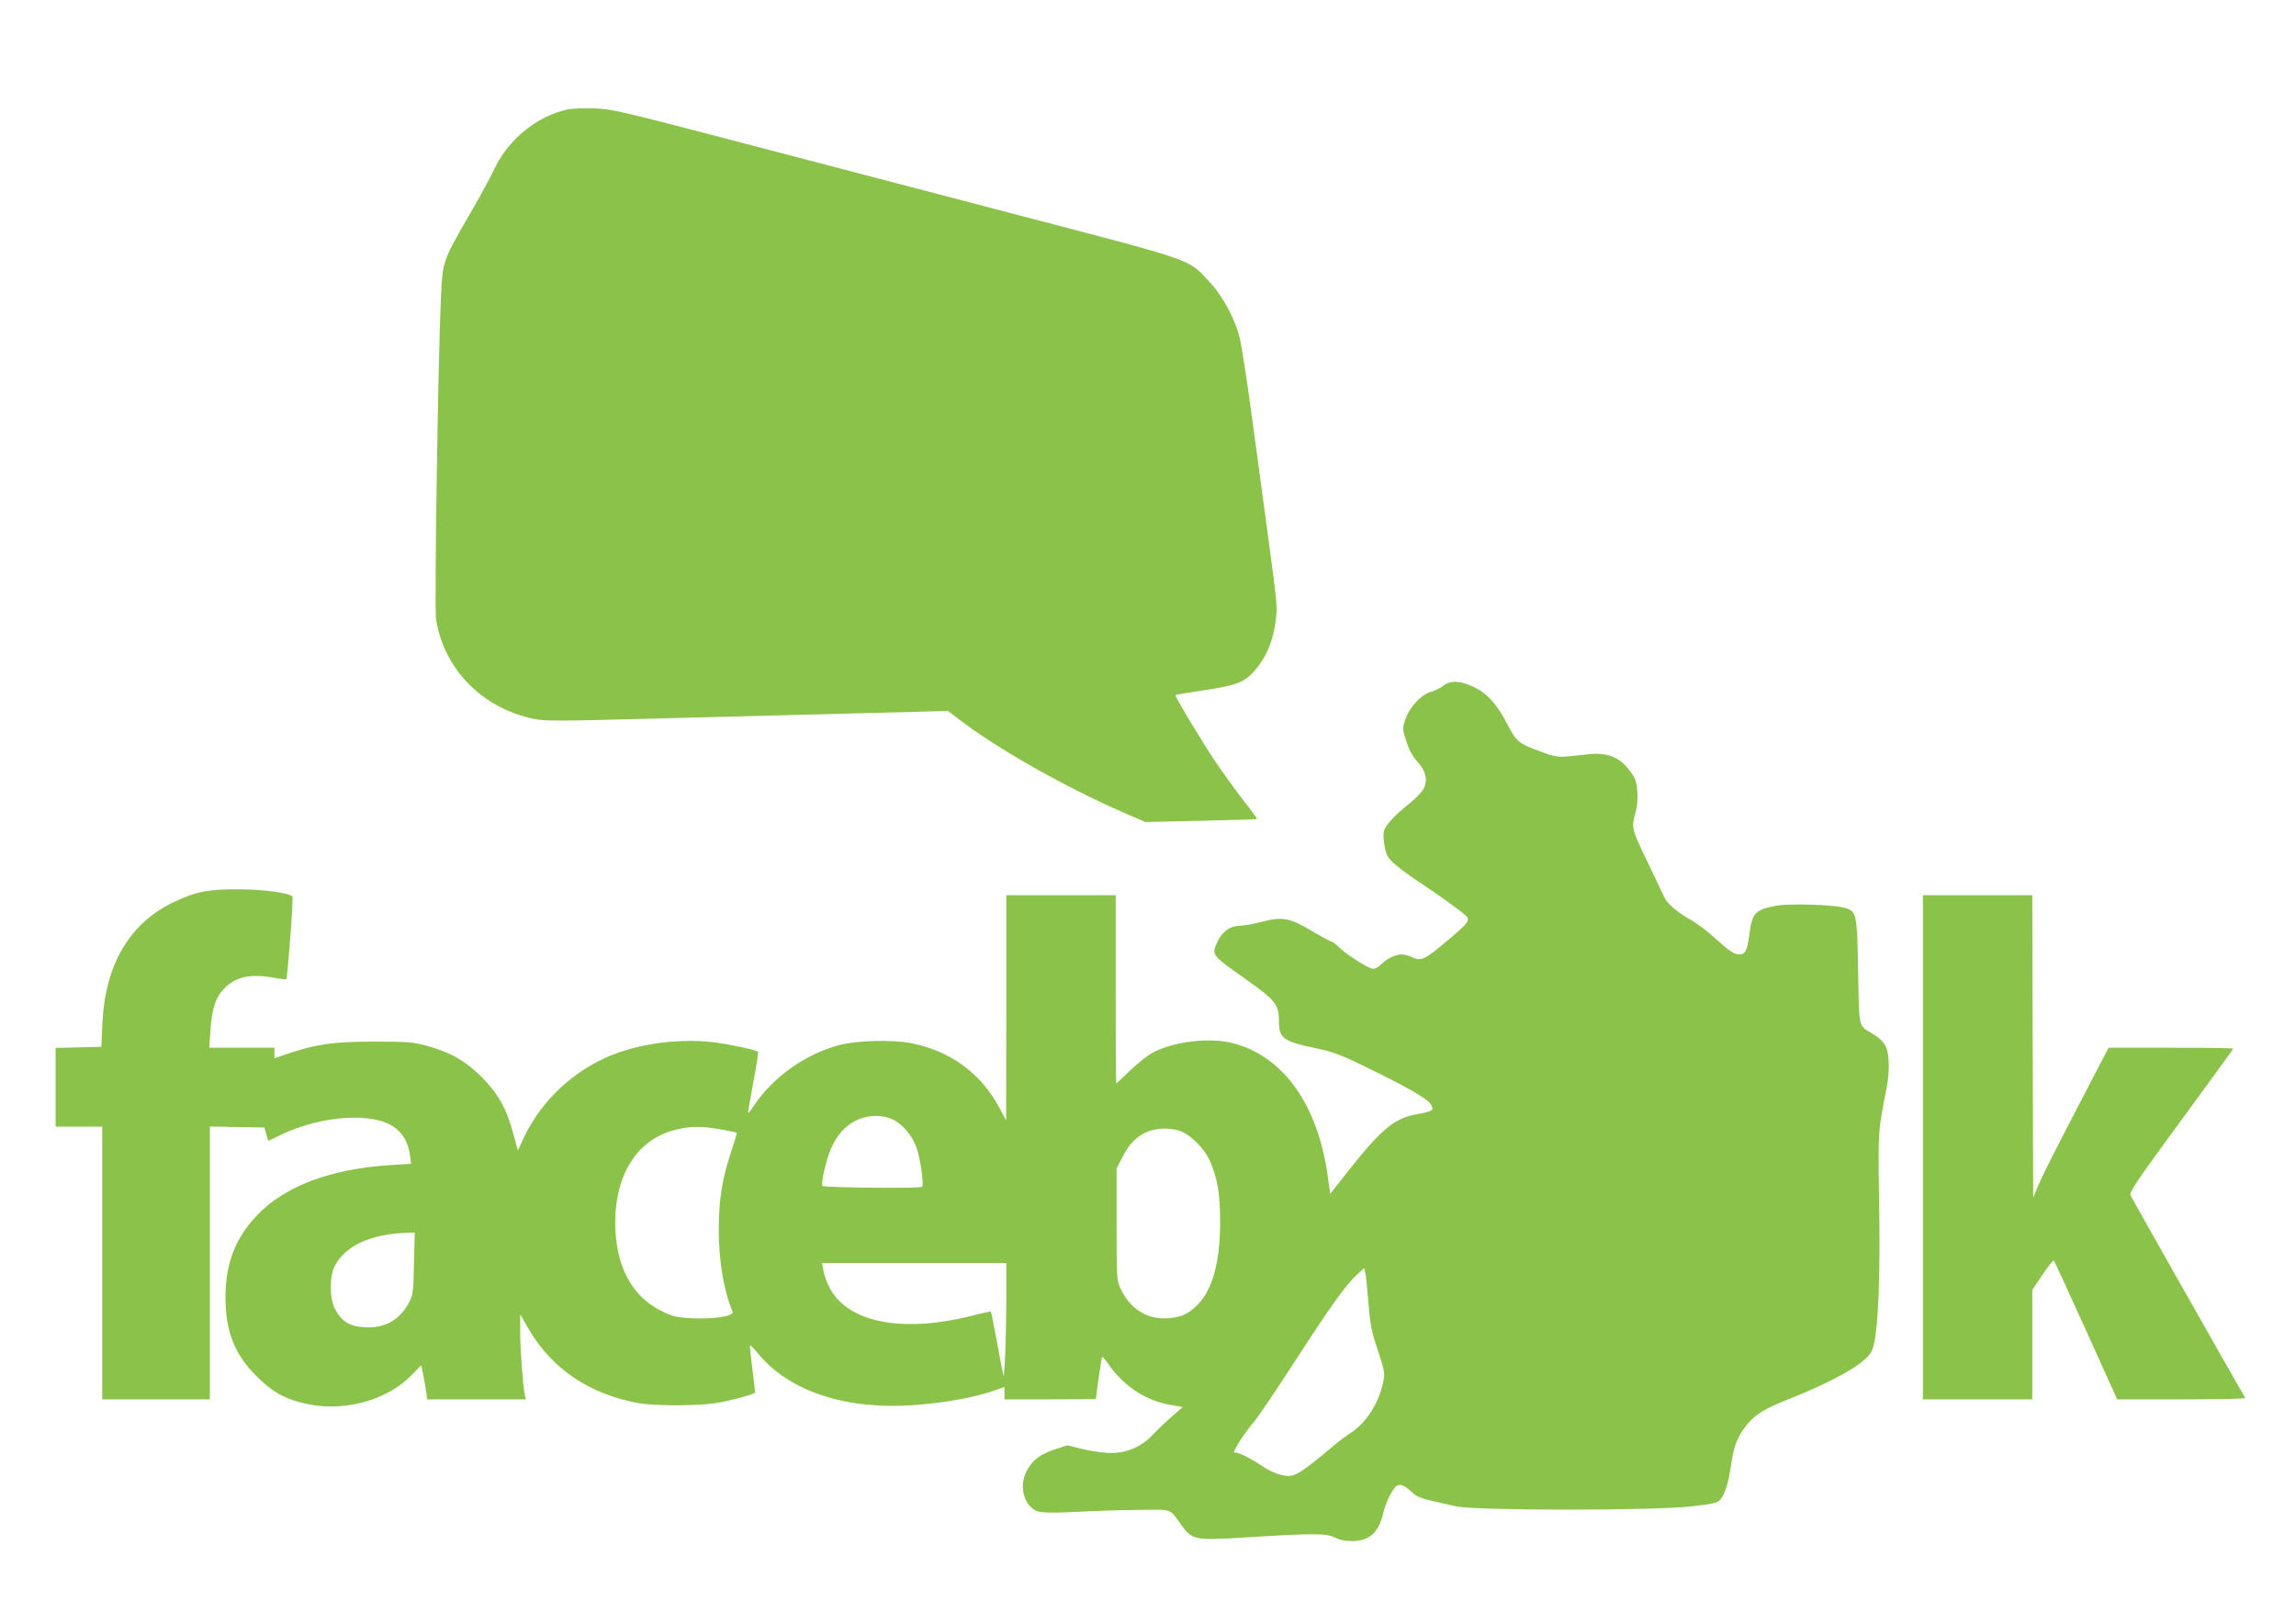 <?xml version="1.0" standalone="no"?>
<!DOCTYPE svg PUBLIC "-//W3C//DTD SVG 20010904//EN"
 "http://www.w3.org/TR/2001/REC-SVG-20010904/DTD/svg10.dtd">
<svg version="1.0" xmlns="http://www.w3.org/2000/svg"
 width="1280pt" height="905pt" viewBox="0 0 1280 905"
 preserveAspectRatio="xMidYMid meet">
<g transform="translate(0,905) scale(0.1,-0.1)"
fill="#8bc34a" stroke="none">
<path d="M3165 8440 c-169 -36 -328 -164 -406 -326 -23 -49 -85 -163 -137
-252 -157 -273 -154 -264 -164 -476 -16 -334 -37 -1728 -27 -1788 45 -279 256
-494 544 -555 62 -13 139 -13 685 2 338 9 842 22 1120 29 l505 13 55 -42 c217
-167 593 -380 925 -525 l120 -52 310 7 c171 4 311 8 313 10 2 1 -33 49 -78
106 -44 57 -115 156 -158 219 -79 119 -224 361 -219 366 2 2 75 14 162 27 180
27 223 44 280 109 69 80 107 176 120 303 6 59 2 96 -59 545 -14 102 -48 352
-75 555 -28 204 -58 402 -67 440 -25 112 -95 243 -174 327 -118 126 -72 110
-1040 363 -476 124 -1184 310 -1575 412 -672 176 -716 186 -815 189 -58 2
-123 -1 -145 -6z"/>
<path d="M8045 5227 c-16 -13 -49 -29 -72 -35 -53 -16 -116 -85 -139 -154 -16
-50 -16 -53 7 -122 15 -48 35 -84 62 -113 46 -50 58 -103 33 -150 -8 -17 -44
-54 -79 -82 -79 -62 -135 -123 -142 -154 -4 -14 -2 -51 4 -83 9 -51 17 -65 55
-99 24 -22 83 -66 132 -98 91 -59 221 -152 262 -187 32 -27 21 -43 -104 -147
-122 -103 -143 -112 -191 -89 -18 9 -45 16 -59 16 -34 0 -86 -25 -115 -56 -12
-13 -32 -24 -44 -24 -26 0 -158 85 -194 124 -14 14 -29 26 -35 26 -5 0 -55 27
-112 60 -125 75 -164 82 -282 51 -45 -11 -98 -21 -119 -21 -52 0 -96 -30 -122
-82 -39 -82 -43 -77 161 -221 160 -114 178 -137 178 -229 0 -97 23 -113 216
-153 96 -20 142 -39 345 -140 194 -97 273 -145 289 -176 15 -28 5 -34 -78 -49
-128 -22 -200 -82 -388 -320 l-98 -124 -13 90 c-53 402 -246 675 -528 749
-131 34 -331 10 -448 -52 -29 -15 -86 -61 -127 -100 -41 -40 -76 -73 -77 -73
-2 0 -3 236 -3 525 l0 525 -305 0 -305 0 0 -627 -1 -628 -35 66 c-105 196
-272 320 -493 364 -103 21 -301 16 -401 -10 -190 -50 -372 -179 -479 -341 -17
-26 -31 -43 -31 -37 0 6 14 84 30 173 17 90 29 165 26 167 -11 11 -161 43
-251 54 -184 21 -398 -6 -562 -71 -217 -87 -397 -256 -495 -466 l-31 -67 -24
89 c-38 143 -84 226 -177 320 -91 91 -175 139 -311 176 -71 19 -105 22 -290
22 -227 0 -322 -14 -483 -68 l-72 -25 0 30 0 29 -181 0 -182 0 6 93 c8 128 29
189 81 241 62 63 148 80 280 55 32 -6 60 -9 62 -7 7 8 41 453 34 461 -17 20
-163 40 -300 40 -169 1 -240 -13 -365 -73 -243 -117 -378 -347 -394 -670 l-6
-135 -127 -3 -128 -3 0 -219 0 -220 130 0 130 0 0 -760 0 -760 300 0 300 0 0
760 0 761 152 -3 152 -3 10 -35 c5 -19 10 -36 11 -38 1 -1 29 11 62 28 127 63
280 100 419 100 192 0 290 -67 310 -211 l6 -46 -110 -7 c-336 -20 -595 -117
-750 -281 -120 -126 -175 -268 -175 -455 0 -190 51 -320 172 -440 88 -87 148
-122 257 -150 213 -55 463 8 604 151 l58 59 10 -47 c6 -27 13 -69 17 -95 l7
-48 275 0 275 0 -6 24 c-10 42 -26 249 -26 350 l0 100 52 -90 c128 -216 339
-357 608 -405 92 -16 328 -16 430 0 82 13 220 50 220 60 0 3 -7 60 -15 126 -8
65 -15 125 -15 133 0 8 20 -10 44 -40 176 -217 503 -322 896 -288 159 13 309
41 408 74 l72 25 0 -35 0 -34 255 0 c140 0 255 1 255 3 0 18 31 231 34 234 2
3 18 -16 35 -40 83 -121 209 -205 342 -227 l73 -13 -59 -51 c-33 -28 -81 -74
-108 -103 -69 -73 -157 -108 -259 -101 -40 3 -105 13 -145 24 l-72 18 -71 -23
c-84 -27 -130 -64 -160 -128 -35 -74 -17 -163 42 -206 29 -22 79 -23 328 -10
58 3 179 6 268 7 185 1 159 12 235 -94 53 -72 75 -76 329 -61 393 25 471 25
517 2 27 -14 59 -21 98 -21 96 0 148 46 174 154 15 65 54 142 77 155 21 11 44
1 87 -40 21 -19 51 -32 100 -43 39 -9 102 -23 140 -32 104 -25 1113 -25 1320
0 122 14 142 19 157 39 25 31 46 100 58 187 14 103 34 156 78 215 51 68 107
103 253 160 170 66 344 155 405 209 43 37 52 53 62 98 24 110 35 390 28 783
-6 414 -7 392 44 654 15 81 13 178 -7 218 -10 22 -35 47 -62 64 -95 58 -85 20
-92 352 -6 331 -8 337 -76 357 -63 18 -312 25 -384 11 -117 -23 -131 -39 -148
-169 -10 -79 -22 -102 -53 -102 -30 0 -57 18 -136 90 -40 37 -100 82 -133 101
-72 40 -130 88 -147 121 -6 13 -50 104 -97 203 -91 189 -91 189 -66 280 15 58
13 140 -4 183 -9 20 -35 56 -57 79 -48 49 -115 69 -201 59 -177 -20 -171 -20
-263 13 -129 47 -139 55 -189 151 -58 114 -114 176 -190 211 -74 36 -129 38
-170 6z m-3070 -2416 c55 -25 108 -87 134 -156 20 -54 43 -210 32 -220 -10
-11 -550 -5 -556 5 -10 16 24 158 51 215 34 73 77 120 136 149 63 32 143 35
203 7z m-959 -56 c48 -9 90 -17 91 -19 2 -2 -12 -50 -31 -107 -50 -147 -69
-268 -69 -434 0 -175 28 -339 77 -456 11 -25 -105 -43 -228 -37 -85 5 -105 9
-171 42 -165 82 -255 254 -255 491 0 279 131 474 350 521 76 17 133 17 236 -1z
m2557 -7 c59 -18 139 -96 171 -167 43 -96 59 -189 58 -346 0 -220 -43 -375
-126 -458 -51 -52 -91 -69 -166 -75 -115 -8 -211 53 -264 167 -20 44 -21 60
-21 357 l0 311 35 68 c38 74 84 118 146 140 49 18 115 19 167 3z m-4265 -740
c-3 -155 -6 -177 -26 -215 -53 -101 -136 -148 -250 -141 -82 4 -128 33 -164
101 -32 59 -32 184 -1 242 60 113 202 177 406 184 l39 1 -4 -172z m3302 -200
c0 -183 -9 -432 -16 -426 -1 2 -17 82 -34 178 -18 96 -34 177 -36 179 -2 2
-49 -8 -106 -23 -386 -97 -687 -39 -791 152 -15 28 -31 71 -36 96 l-8 46 513
0 514 0 0 -202z m2019 -23 c10 -119 17 -158 53 -264 39 -120 40 -125 28 -180
-25 -114 -92 -218 -174 -274 -34 -22 -88 -63 -121 -92 -118 -100 -183 -146
-216 -151 -41 -6 -104 15 -162 54 -58 40 -143 82 -151 75 -3 -4 -6 -2 -6 3 0
17 60 109 110 168 27 32 133 189 236 349 193 298 278 417 342 475 l37 34 7
-29 c3 -15 11 -91 17 -168z"/>
<path d="M10720 2655 l0 -1405 305 0 305 0 0 305 0 305 57 85 c31 47 60 82 63
78 4 -4 85 -180 180 -390 l173 -383 359 0 c198 0 357 3 355 8 -58 98 -632
1113 -639 1128 -9 18 29 74 281 418 160 218 291 398 291 401 0 3 -156 5 -347
5 l-348 0 -181 -348 c-100 -191 -194 -378 -210 -417 l-29 -70 -3 843 -2 842
-305 0 -305 0 0 -1405z"/>
</g>
</svg>
